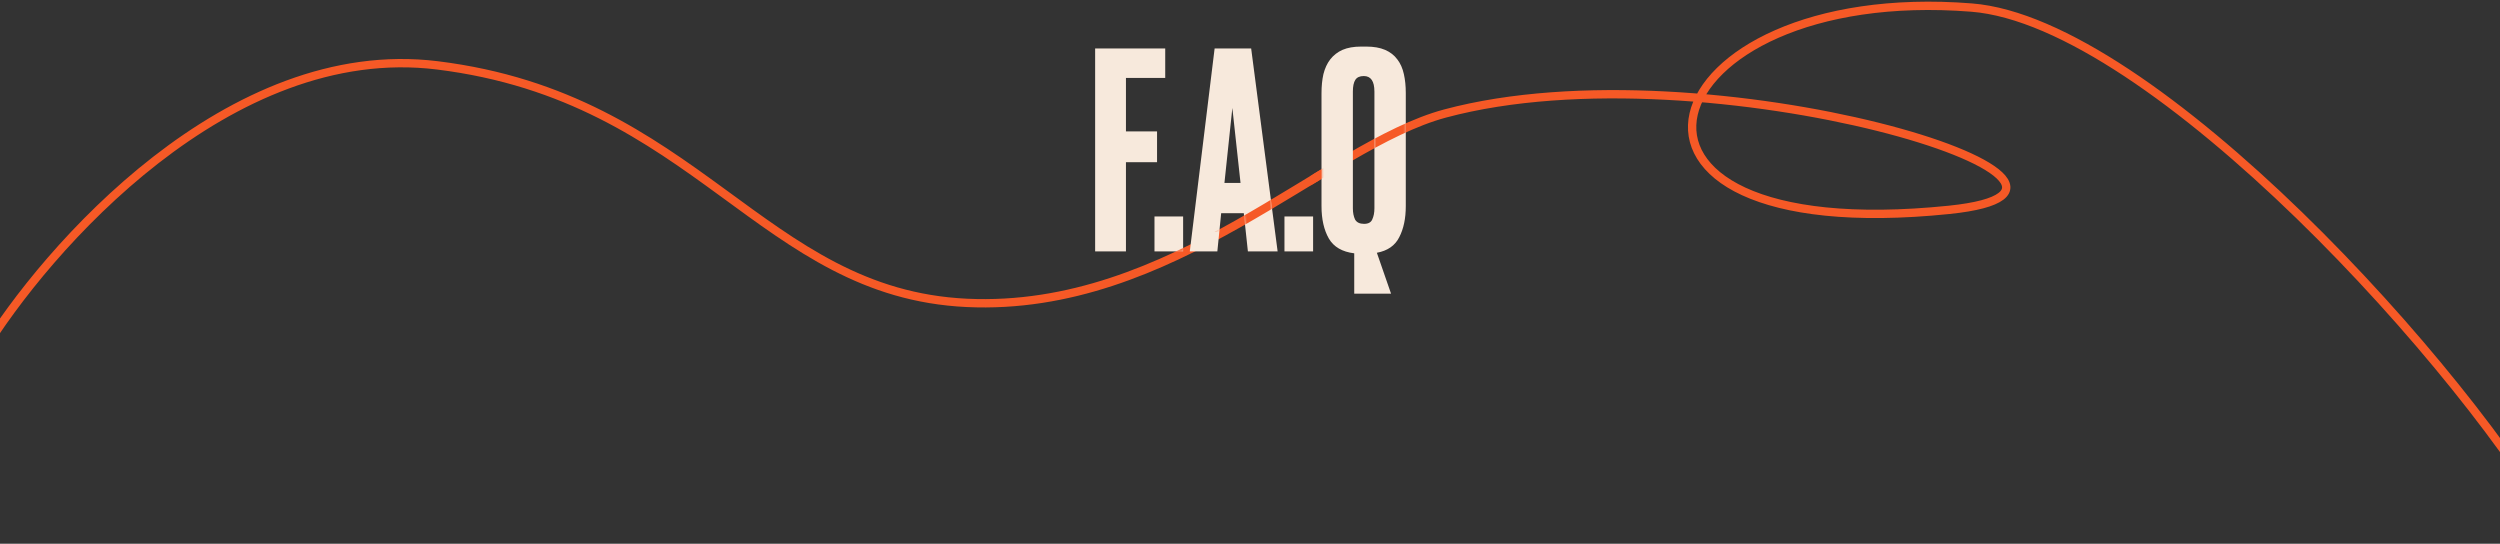 <?xml version="1.0" encoding="UTF-8"?> <svg xmlns="http://www.w3.org/2000/svg" width="1200" height="261" viewBox="0 0 1200 261" fill="none"><rect x="0" y="0" width="1200" height="261" fill="#333333" stroke="none"/><path d="M-8.928 170.036C22.402 118.676 110.021 19.039 209.864 31.365C334.668 46.773 365.483 140.761 464.094 145.383C562.704 150.006 635.782 69.995 693.671 54.477C820.015 20.609 1040.35 89.943 935.574 100.726C749.808 119.845 790.74 -8.695 946.359 3.631C1033.01 10.495 1184.63 177.406 1229.86 259.402" stroke="#F65926" stroke-width="4"></path><path d="M525.665 23.276H559.309V37.414H540.458V63.073H555.382V77.867H540.458V120.675H525.665V23.276ZM567.899 120.675H554.153V103.918H567.899V120.675ZM597.025 102.347H586.159L584.326 120.675H571.104L583.017 23.276H600.559L613.258 120.675H598.988L597.025 102.347ZM587.73 87.816H595.454L591.526 51.815L587.73 87.816ZM630.287 120.675H616.541V103.918H630.287V120.675ZM674.776 98.944C674.776 104.878 673.729 109.853 671.634 113.868C669.627 117.882 666.049 120.37 660.899 121.33L667.707 140.967H650.033V121.592C644.273 120.893 640.215 118.537 637.859 114.522C635.502 110.42 634.324 105.227 634.324 98.944V44.745C634.324 41.342 634.629 38.287 635.24 35.581C635.938 32.789 637.029 30.432 638.513 28.512C640.084 26.505 642.048 24.977 644.404 23.93C646.848 22.883 649.815 22.359 653.306 22.359H655.794C659.372 22.359 662.383 22.883 664.827 23.93C667.27 24.977 669.234 26.505 670.718 28.512C672.202 30.432 673.249 32.789 673.86 35.581C674.471 38.287 674.776 41.298 674.776 44.614V98.944ZM659.721 43.96C659.721 38.985 658.019 36.498 654.615 36.498C652.695 36.498 651.343 37.109 650.557 38.331C649.772 39.553 649.379 41.429 649.379 43.96V99.991C649.379 102.086 649.728 103.875 650.426 105.358C651.212 106.755 652.652 107.453 654.746 107.453C656.754 107.453 658.063 106.755 658.674 105.358C659.372 103.875 659.721 102.086 659.721 99.991V43.96Z" fill="#F7E9DC"></path><mask id="mask0_315_24" style="mask-type:alpha" maskUnits="userSpaceOnUse" x="525" y="22" width="150" height="119"><path d="M525.665 23.276H559.309V37.414H540.458V63.074H555.382V77.867H540.458V120.675H525.665V23.276Z" fill="#F7E9DC"></path><path d="M567.899 120.675H554.153V103.919H567.899V120.675Z" fill="#F7E9DC"></path><path d="M597.025 102.348H586.159L584.326 110.675H571.104L583.017 23.276H600.559L613.258 120.675H598.988L597.025 102.348ZM587.73 87.816H595.454L591.526 51.815L587.73 87.816Z" fill="#F7E9DC"></path><path d="M630.287 120.675H616.541V103.919H630.287V120.675Z" fill="#F7E9DC"></path><path d="M674.776 98.944C674.776 104.879 673.729 109.853 671.634 113.868C669.627 117.883 666.049 120.37 660.899 121.33L667.707 140.967H650.034V121.592C644.273 120.894 640.215 118.537 637.859 114.523C635.502 110.421 634.324 105.228 634.324 98.944V44.746C634.324 41.342 634.629 38.287 635.24 35.582C635.938 32.789 637.029 30.432 638.513 28.512C640.084 26.505 642.048 24.978 644.404 23.93C646.848 22.883 649.815 22.359 653.306 22.359H655.794C659.372 22.359 662.383 22.883 664.827 23.93C667.27 24.978 669.234 26.505 670.718 28.512C672.202 30.432 673.249 32.789 673.86 35.582C674.471 38.287 674.776 41.298 674.776 44.615V98.944ZM659.721 43.96C659.721 38.985 658.019 36.498 654.615 36.498C652.695 36.498 651.343 37.109 650.557 38.331C649.772 39.553 629.379 41.429 629.379 43.96V99.991C629.379 102.086 629.728 103.875 630.426 105.359C631.212 106.755 652.652 107.453 654.746 107.453C656.754 107.453 658.063 106.755 658.674 105.359C659.372 103.875 659.721 102.086 659.721 99.991V43.96Z" fill="#F7E9DC"></path></mask><g mask="url(#mask0_315_24)"><path d="M-8.928 170.036C22.402 118.676 110.021 19.039 209.864 31.365C334.668 46.773 365.483 140.761 464.094 145.383C562.704 150.006 635.782 69.995 693.671 54.477C820.015 20.609 1040.35 89.943 935.574 100.726C749.808 119.845 790.74 -8.695 946.359 3.631C1033.01 10.495 1184.63 177.406 1229.86 259.402" stroke="#F65926" stroke-width="4"></path></g></svg> 